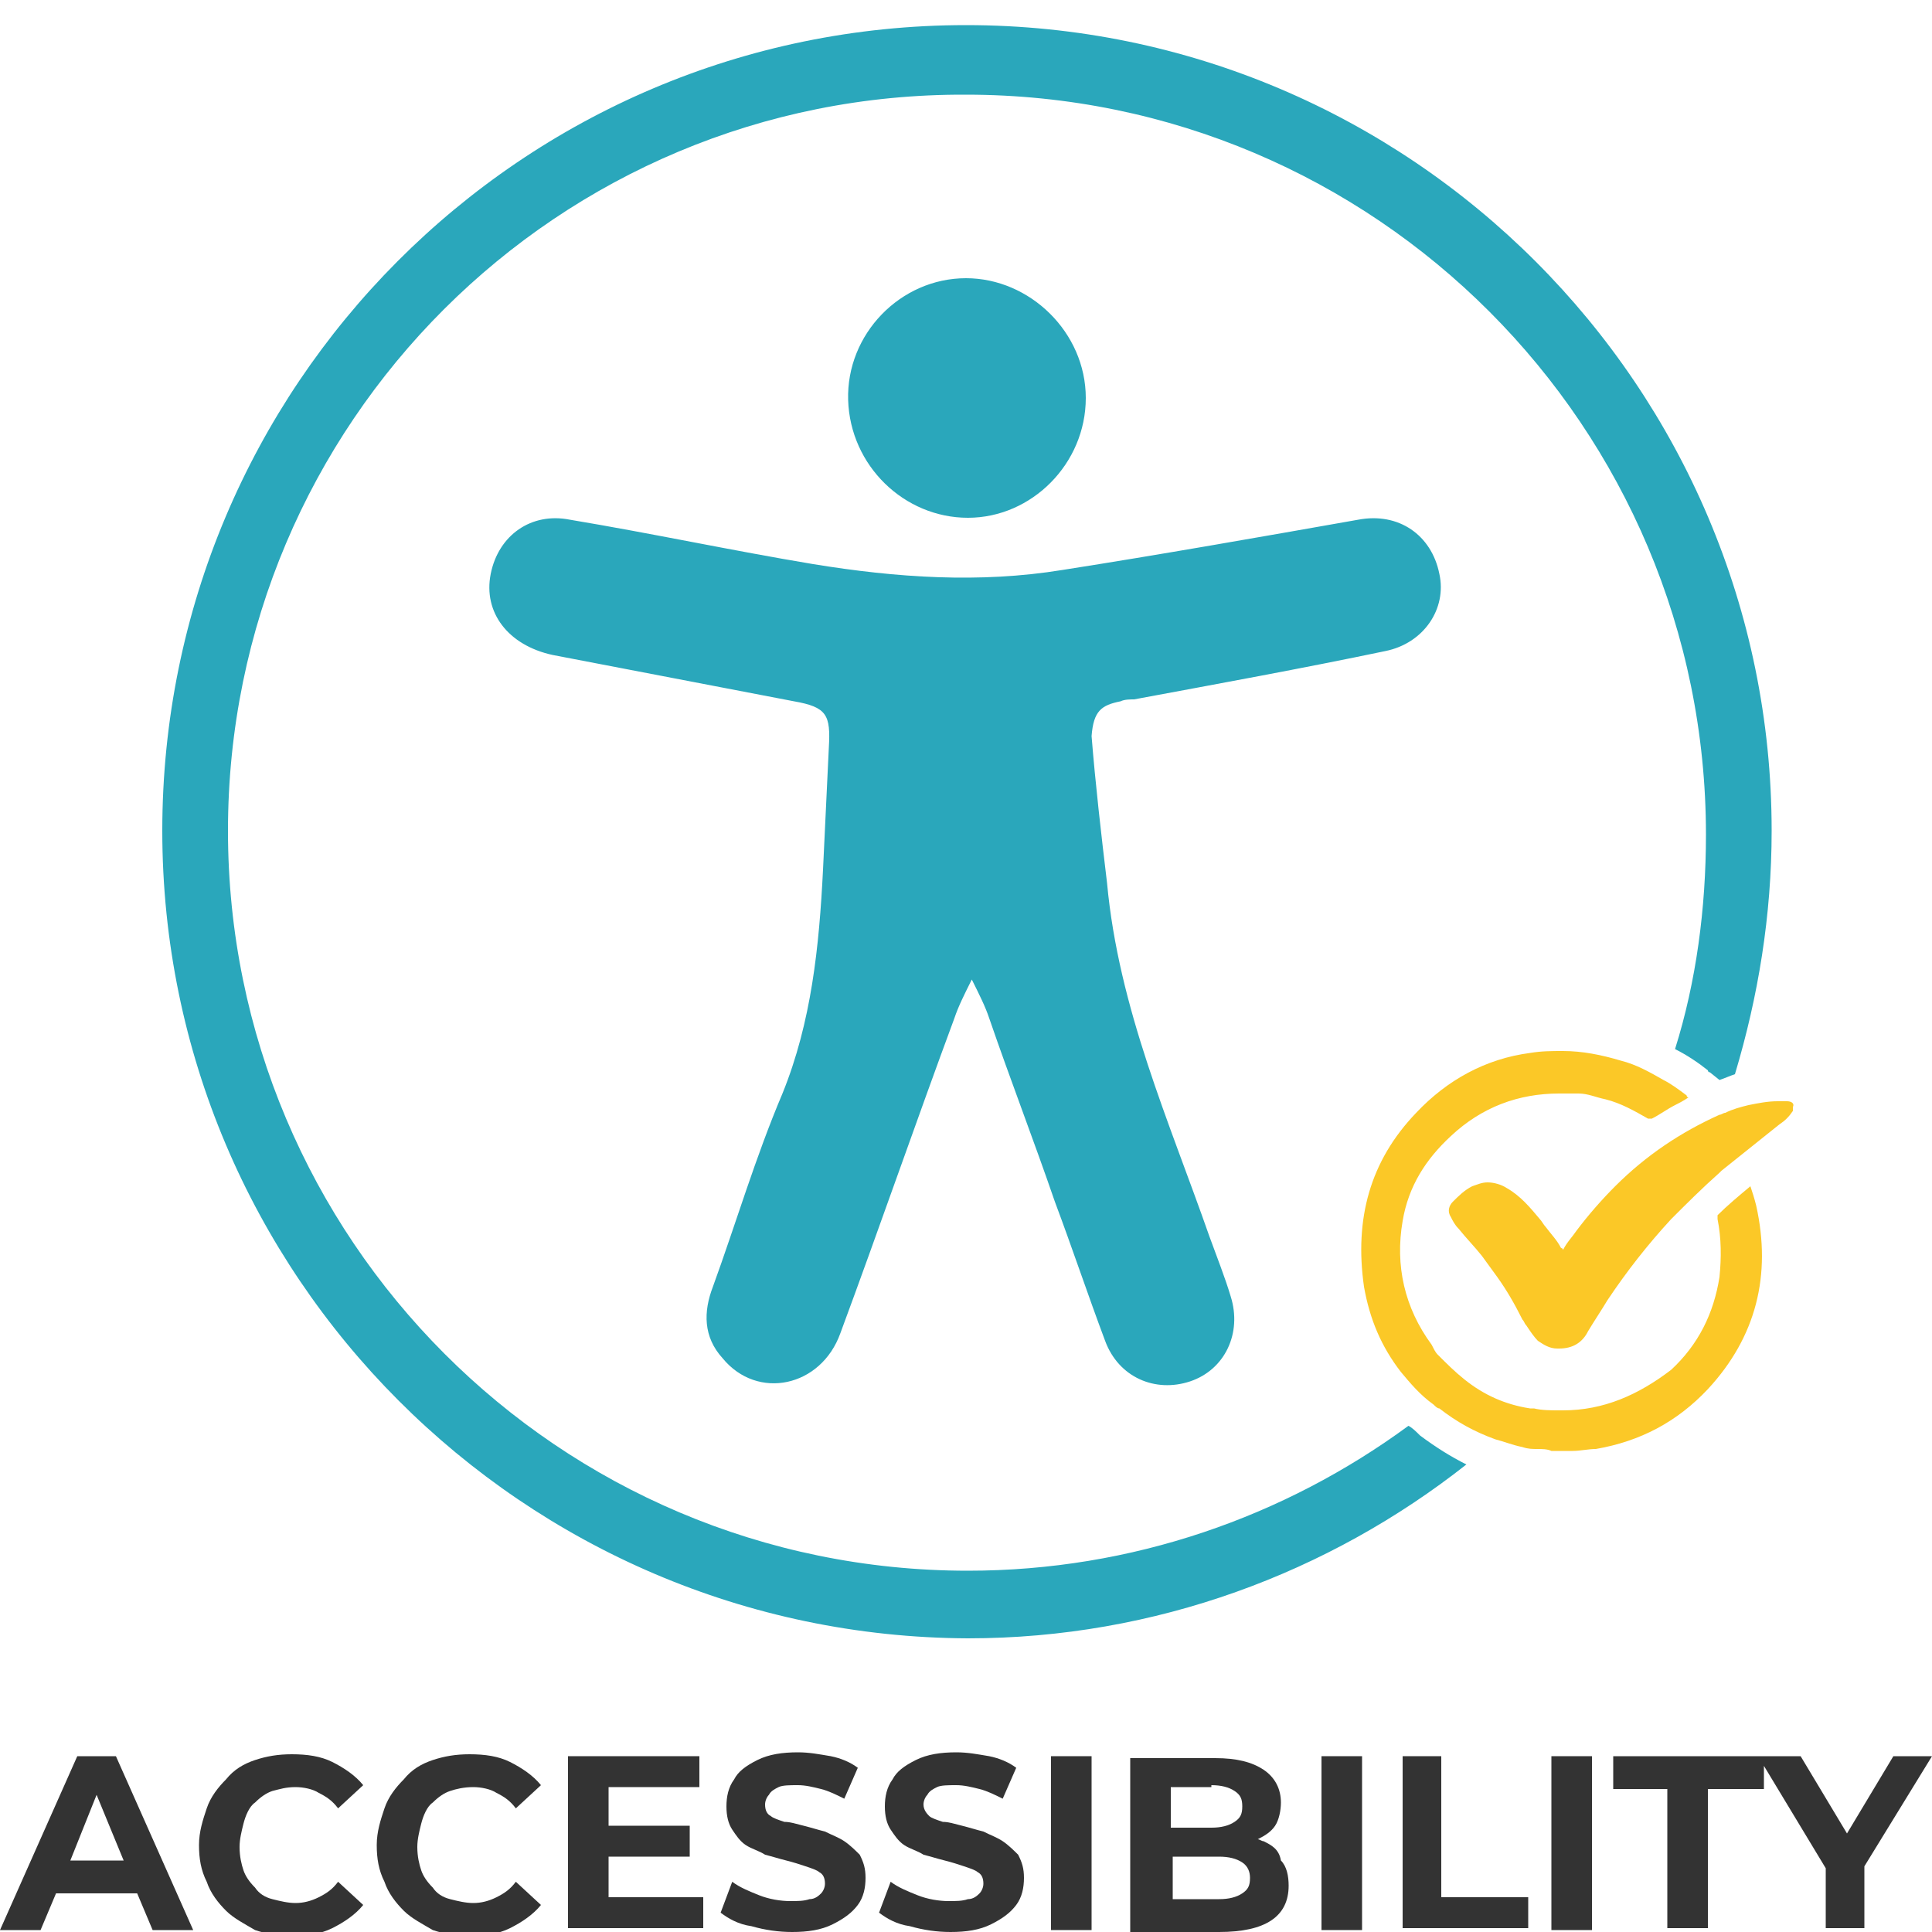 <?xml version="1.0" encoding="utf-8"?>
<!-- Generator: Adobe Illustrator 27.0.0, SVG Export Plug-In . SVG Version: 6.00 Build 0)  -->
<svg version="1.1" id="Layer_1" xmlns="http://www.w3.org/2000/svg" xmlns:xlink="http://www.w3.org/1999/xlink" x="0px" y="0px"
	 viewBox="0 0 100 100" style="enable-background:new 0 0 100 100;" xml:space="preserve">
<style type="text/css">
	.st0{fill:#2BA7BB;}
	.st1{fill:url(#SVGID_1_);}
	.st2{fill:#FBC827;}
	.st3{fill:url(#SVGID_00000147209078502812367610000008013613171813649855_);}
	.st4{fill:#333333;}
	.st5{fill:#FFFFFF;}
	.st6{fill:#2AA7BA;}
	.st7{fill:#2AA7BB;}
	.st8{fill:#231F20;}
</style>
<path class="st7" d="M73.5,74.3c0.8,0.6,1.6,1.1,2.4,1.5c-7.1,5.6-16.1,9-25.8,9C27.1,84.7,8.4,66,8.4,43c0-23,18.6-41.7,41.6-41.7
	c23,0,41.7,18.7,41.7,41.7c0,4.4-0.7,8.6-1.9,12.6c-0.3,0.1-0.5,0.2-0.8,0.3l-0.5-0.4l0,0c-0.1,0-0.1-0.1-0.1-0.1
	c-0.5-0.4-1.1-0.8-1.7-1.1c1.1-3.5,1.6-7.3,1.6-11.1c0-21.1-17.1-38.3-38.3-38.3C28.9,4.8,11.8,21.9,11.8,43
	c0,21.1,17.1,38.3,38.3,38.3c8.5,0,16.4-2.8,22.8-7.5C73.1,73.9,73.3,74.1,73.5,74.3z M58,36.3c0.2-0.1,0.5-0.1,0.7-0.1
	c4.3-0.8,8.7-1.6,13-2.5c2-0.4,3.2-2.2,2.8-4c-0.4-2-2.1-3.2-4.2-2.8c-5.1,0.9-10.2,1.8-15.3,2.6c-4.3,0.7-8.6,0.4-12.9-0.3
	c-4.2-0.7-8.4-1.6-12.6-2.3c-2-0.4-3.7,0.8-4.1,2.8c-0.4,2,0.9,3.7,3.2,4.2c4.2,0.8,8.3,1.6,12.5,2.4c1.7,0.3,1.9,0.7,1.8,2.4
	c-0.1,2.1-0.2,4.2-0.3,6.3c-0.2,4-0.6,7.9-2.1,11.6c-1.4,3.3-2.4,6.7-3.6,10c-0.5,1.3-0.5,2.6,0.5,3.7c1.8,2.2,5.1,1.5,6.1-1.3
	c2-5.4,3.9-10.9,5.9-16.3c0.2-0.6,0.5-1.2,0.9-2c0.4,0.8,0.7,1.4,0.9,2c1.1,3.2,2.3,6.3,3.4,9.5c0.9,2.4,1.7,4.8,2.6,7.2
	c0.7,1.9,2.6,2.7,4.4,2.1c1.8-0.6,2.7-2.5,2.1-4.4c-0.3-1-0.7-2-1.1-3.1c-2.1-6-4.7-11.8-5.3-18.3c-0.3-2.5-0.6-5.1-0.8-7.6
	C56.6,36.8,57,36.5,58,36.3z M56.2,20.6c0-3.4-2.9-6.2-6.2-6.2c-3.4,0-6.2,2.9-6.1,6.3c0.1,3.4,2.9,6.1,6.2,6.1
	C53.4,26.8,56.2,24,56.2,20.6z"/>
<path class="st2" d="M92.5,57c-0.1,0-0.3,0-0.4,0H92c-0.5,0-1,0.1-1.5,0.2c-0.4,0.1-0.8,0.2-1.2,0.4c-0.1,0-0.2,0.1-0.3,0.1
	c-2,0.9-3.8,2.1-5.4,3.7c0,0,0,0,0,0c-0.7,0.7-1.4,1.5-2,2.3c-0.2,0.3-0.5,0.6-0.7,1c0,0,0-0.1-0.1-0.1c-0.2-0.4-0.5-0.7-0.8-1.1
	c-0.1-0.1-0.2-0.3-0.3-0.4c-0.5-0.6-1-1.2-1.7-1.6c-0.3-0.2-0.7-0.3-1-0.3c-0.3,0-0.5,0.1-0.8,0.2c-0.4,0.2-0.7,0.5-1,0.8
	c-0.2,0.2-0.3,0.5-0.1,0.8c0.1,0.2,0.2,0.4,0.4,0.6c0.4,0.5,0.8,0.9,1.2,1.4c0.3,0.4,0.5,0.7,0.8,1.1c0.5,0.7,0.9,1.4,1.3,2.2
	c0.1,0.1,0.1,0.2,0.2,0.3c0.2,0.3,0.4,0.6,0.6,0.8c0.3,0.2,0.6,0.4,1,0.4h0.1c0.7,0,1.2-0.3,1.5-0.9c0.3-0.5,0.7-1.1,1-1.6
	c1-1.5,2.1-2.9,3.3-4.2c0.8-0.8,1.6-1.6,2.5-2.4c0,0,0,0,0.1-0.1c1-0.8,2-1.6,3-2.4c0.3-0.2,0.5-0.4,0.7-0.7v-0.2
	C92.9,57.1,92.7,57,92.5,57z M90.6,61.4C90.6,61.4,90.6,61.4,90.6,61.4c-0.6,0.5-1.2,1-1.7,1.5c0,0,0,0.1,0,0.2c0.2,1,0.2,2,0.1,3
	c-0.3,1.9-1.1,3.5-2.5,4.8C84.8,72.2,83,73,80.9,73c-0.1,0-0.1,0-0.2,0c-0.4,0-0.9,0-1.3-0.1c-0.1,0-0.2,0-0.2,0
	c-1.3-0.2-2.4-0.7-3.4-1.5c-0.5-0.4-0.9-0.8-1.4-1.3c-0.1-0.1-0.2-0.3-0.3-0.5c-1.4-1.9-1.9-4.1-1.5-6.4c0.3-1.8,1.2-3.2,2.5-4.4
	c1.6-1.5,3.5-2.2,5.6-2.2c0.3,0,0.6,0,1,0c0.5,0,0.9,0.2,1.4,0.3c0.8,0.2,1.5,0.6,2.2,1c0,0,0,0,0,0c0,0,0.1,0,0.1,0
	c0,0,0.1,0,0.1,0c0.4-0.2,0.8-0.5,1.2-0.7c0.2-0.1,0.4-0.2,0.7-0.4c-0.1,0-0.1-0.1-0.1-0.1c-0.4-0.3-0.8-0.6-1.2-0.8v0
	c-0.7-0.4-1.4-0.8-2.2-1c-1-0.3-2-0.5-3-0.5c-0.6,0-1.1,0-1.7,0.1c-2.3,0.3-4.3,1.4-5.9,3.1c-2.4,2.5-3.2,5.5-2.7,9
	c0.3,1.7,0.9,3.1,1.9,4.4c0.5,0.6,1,1.2,1.7,1.7c0.1,0.1,0.2,0.2,0.3,0.2c0.9,0.7,1.8,1.2,2.9,1.6c0.4,0.1,0.9,0.3,1.4,0.4
	c0.3,0.1,0.5,0.1,0.8,0.1c0.2,0,0.5,0,0.7,0.1h1c0,0,0.1,0,0.1,0c0.4,0,0.8-0.1,1.2-0.1c2.3-0.4,4.2-1.4,5.8-3.1
	c2.5-2.7,3.3-5.9,2.5-9.5C90.8,62,90.7,61.7,90.6,61.4z"/>
<g>
	<path class="st4" d="M4,90.9l-4,9h2.1l0.8-1.9h4.2l0.8,1.9H10l-4-9H4z M3.6,96.4L5,92.9l1.4,3.4H3.6z"/>
	<path class="st4" d="M13.2,93.3c0.3-0.3,0.6-0.5,0.9-0.6c0.4-0.1,0.7-0.2,1.2-0.2c0.4,0,0.9,0.1,1.2,0.3c0.4,0.2,0.7,0.4,1,0.8
		l1.3-1.2c-0.4-0.5-1-0.9-1.6-1.2c-0.6-0.3-1.3-0.4-2.1-0.4c-0.7,0-1.3,0.1-1.9,0.3c-0.6,0.2-1.1,0.5-1.5,1c-0.4,0.4-0.8,0.9-1,1.5
		c-0.2,0.6-0.4,1.2-0.4,1.9c0,0.7,0.1,1.3,0.4,1.9c0.2,0.6,0.6,1.1,1,1.5c0.4,0.4,1,0.7,1.5,1c0.6,0.2,1.2,0.3,1.9,0.3
		c0.8,0,1.5-0.1,2.1-0.4c0.6-0.3,1.2-0.7,1.6-1.2l-1.3-1.2c-0.3,0.4-0.6,0.6-1,0.8c-0.4,0.2-0.8,0.3-1.2,0.3c-0.4,0-0.8-0.1-1.2-0.2
		c-0.4-0.1-0.7-0.3-0.9-0.6c-0.3-0.3-0.5-0.6-0.6-0.9c-0.1-0.3-0.2-0.7-0.2-1.2c0-0.4,0.1-0.8,0.2-1.2S12.9,93.5,13.2,93.3z"/>
	<path class="st4" d="M22.4,93.3c0.3-0.3,0.6-0.5,0.9-0.6s0.7-0.2,1.2-0.2c0.4,0,0.9,0.1,1.2,0.3c0.4,0.2,0.7,0.4,1,0.8l1.3-1.2
		c-0.4-0.5-1-0.9-1.6-1.2c-0.6-0.3-1.3-0.4-2.1-0.4c-0.7,0-1.3,0.1-1.9,0.3c-0.6,0.2-1.1,0.5-1.5,1c-0.4,0.4-0.8,0.9-1,1.5
		c-0.2,0.6-0.4,1.2-0.4,1.9c0,0.7,0.1,1.3,0.4,1.9c0.2,0.6,0.6,1.1,1,1.5c0.4,0.4,1,0.7,1.5,1c0.6,0.2,1.2,0.3,1.9,0.3
		c0.8,0,1.5-0.1,2.1-0.4c0.6-0.3,1.2-0.7,1.6-1.2l-1.3-1.2c-0.3,0.4-0.6,0.6-1,0.8c-0.4,0.2-0.8,0.3-1.2,0.3c-0.4,0-0.8-0.1-1.2-0.2
		c-0.4-0.1-0.7-0.3-0.9-0.6c-0.3-0.3-0.5-0.6-0.6-0.9c-0.1-0.3-0.2-0.7-0.2-1.2c0-0.4,0.1-0.8,0.2-1.2S22.1,93.5,22.4,93.3z"/>
	<polygon class="st4" points="31.5,96.1 35.7,96.1 35.7,94.5 31.5,94.5 31.5,92.5 36.2,92.5 36.2,90.9 29.4,90.9 29.4,99.8 
		36.4,99.8 36.4,98.2 31.5,98.2 	"/>
	<path class="st4" d="M43.7,95.3c-0.3-0.2-0.6-0.3-1-0.5c-0.4-0.1-0.7-0.2-1.1-0.3c-0.4-0.1-0.7-0.2-1-0.2c-0.3-0.1-0.6-0.2-0.7-0.3
		c-0.2-0.1-0.3-0.3-0.3-0.6c0-0.2,0.1-0.4,0.2-0.5c0.1-0.2,0.3-0.3,0.5-0.4c0.2-0.1,0.6-0.1,1-0.1c0.4,0,0.8,0.1,1.2,0.2
		c0.4,0.1,0.8,0.3,1.2,0.5l0.7-1.6c-0.4-0.3-0.9-0.5-1.4-0.6c-0.6-0.1-1.1-0.2-1.7-0.2c-0.8,0-1.5,0.1-2.1,0.4c-0.6,0.3-1,0.6-1.2,1
		c-0.3,0.4-0.4,0.9-0.4,1.4c0,0.5,0.1,0.9,0.3,1.2c0.2,0.3,0.4,0.6,0.7,0.8s0.7,0.3,1,0.5c0.4,0.1,0.7,0.2,1.1,0.3
		c0.4,0.1,0.7,0.2,1,0.3c0.3,0.1,0.6,0.2,0.7,0.3c0.2,0.1,0.3,0.3,0.3,0.6c0,0.2-0.1,0.4-0.2,0.5c-0.1,0.1-0.3,0.3-0.6,0.3
		c-0.3,0.1-0.6,0.1-1,0.1c-0.5,0-1.1-0.1-1.6-0.3s-1-0.4-1.4-0.7L37.3,99c0.4,0.3,0.9,0.6,1.6,0.7c0.7,0.2,1.4,0.3,2.1,0.3
		c0.8,0,1.5-0.1,2.1-0.4s1-0.6,1.3-1c0.3-0.4,0.4-0.9,0.4-1.4c0-0.5-0.1-0.8-0.3-1.2C44.3,95.8,44,95.5,43.7,95.3z"/>
	<path class="st4" d="M51.9,95.3c-0.3-0.2-0.6-0.3-1-0.5c-0.4-0.1-0.7-0.2-1.1-0.3c-0.4-0.1-0.7-0.2-1-0.2c-0.3-0.1-0.6-0.2-0.7-0.3
		s-0.3-0.3-0.3-0.6c0-0.2,0.1-0.4,0.2-0.5c0.1-0.2,0.3-0.3,0.5-0.4c0.2-0.1,0.6-0.1,1-0.1c0.4,0,0.8,0.1,1.2,0.2
		c0.4,0.1,0.8,0.3,1.2,0.5l0.7-1.6c-0.4-0.3-0.9-0.5-1.4-0.6c-0.6-0.1-1.1-0.2-1.7-0.2c-0.8,0-1.5,0.1-2.1,0.4c-0.6,0.3-1,0.6-1.2,1
		c-0.3,0.4-0.4,0.9-0.4,1.4c0,0.5,0.1,0.9,0.3,1.2c0.2,0.3,0.4,0.6,0.7,0.8s0.7,0.3,1,0.5c0.4,0.1,0.7,0.2,1.1,0.3
		c0.4,0.1,0.7,0.2,1,0.3c0.3,0.1,0.6,0.2,0.7,0.3c0.2,0.1,0.3,0.3,0.3,0.6c0,0.2-0.1,0.4-0.2,0.5c-0.1,0.1-0.3,0.3-0.6,0.3
		c-0.3,0.1-0.6,0.1-1,0.1c-0.5,0-1.1-0.1-1.6-0.3c-0.5-0.2-1-0.4-1.4-0.7L45.5,99c0.4,0.3,0.9,0.6,1.6,0.7c0.7,0.2,1.4,0.3,2.1,0.3
		c0.8,0,1.5-0.1,2.1-0.4c0.6-0.3,1-0.6,1.3-1c0.3-0.4,0.4-0.9,0.4-1.4c0-0.5-0.1-0.8-0.3-1.2C52.5,95.8,52.2,95.5,51.9,95.3z"/>
	<rect x="54.4" y="90.9" class="st4" width="2.1" height="9"/>
	<path class="st4" d="M65.4,95.3c-0.1,0-0.2-0.1-0.3-0.1c0.4-0.2,0.7-0.4,0.9-0.7c0.2-0.3,0.3-0.8,0.3-1.2c0-0.7-0.3-1.3-0.9-1.7
		c-0.6-0.4-1.4-0.6-2.5-0.6h-4.4v9h4.6c1.2,0,2.1-0.2,2.7-0.6c0.6-0.4,0.9-1,0.9-1.8c0-0.5-0.1-1-0.4-1.3
		C66.2,95.7,65.8,95.5,65.4,95.3z M62.7,92.4c0.5,0,0.9,0.1,1.2,0.3c0.3,0.2,0.4,0.4,0.4,0.8s-0.1,0.6-0.4,0.8
		c-0.3,0.2-0.7,0.3-1.2,0.3h-2.1v-2.1H62.7z M64.3,98c-0.3,0.2-0.7,0.3-1.2,0.3h-2.4v-2.2h2.4c0.5,0,0.9,0.1,1.2,0.3
		c0.3,0.2,0.4,0.5,0.4,0.8C64.7,97.6,64.6,97.8,64.3,98z"/>
	<rect x="68.4" y="90.9" class="st4" width="2.1" height="9"/>
	<polygon class="st4" points="74.6,90.9 72.6,90.9 72.6,99.8 79.1,99.8 79.1,98.2 74.6,98.2 	"/>
	<rect x="80.3" y="90.9" class="st4" width="2.1" height="9"/>
	<polygon class="st4" points="100,90.9 98,90.9 95.6,94.9 93.2,90.9 91.3,90.9 91,90.9 83.5,90.9 83.5,92.6 86.3,92.6 86.3,99.8 
		88.4,99.8 88.4,92.6 91.3,92.6 91.3,91.4 94.5,96.7 94.5,99.8 96.5,99.8 96.5,96.6 	"/>
</g>
</svg>
